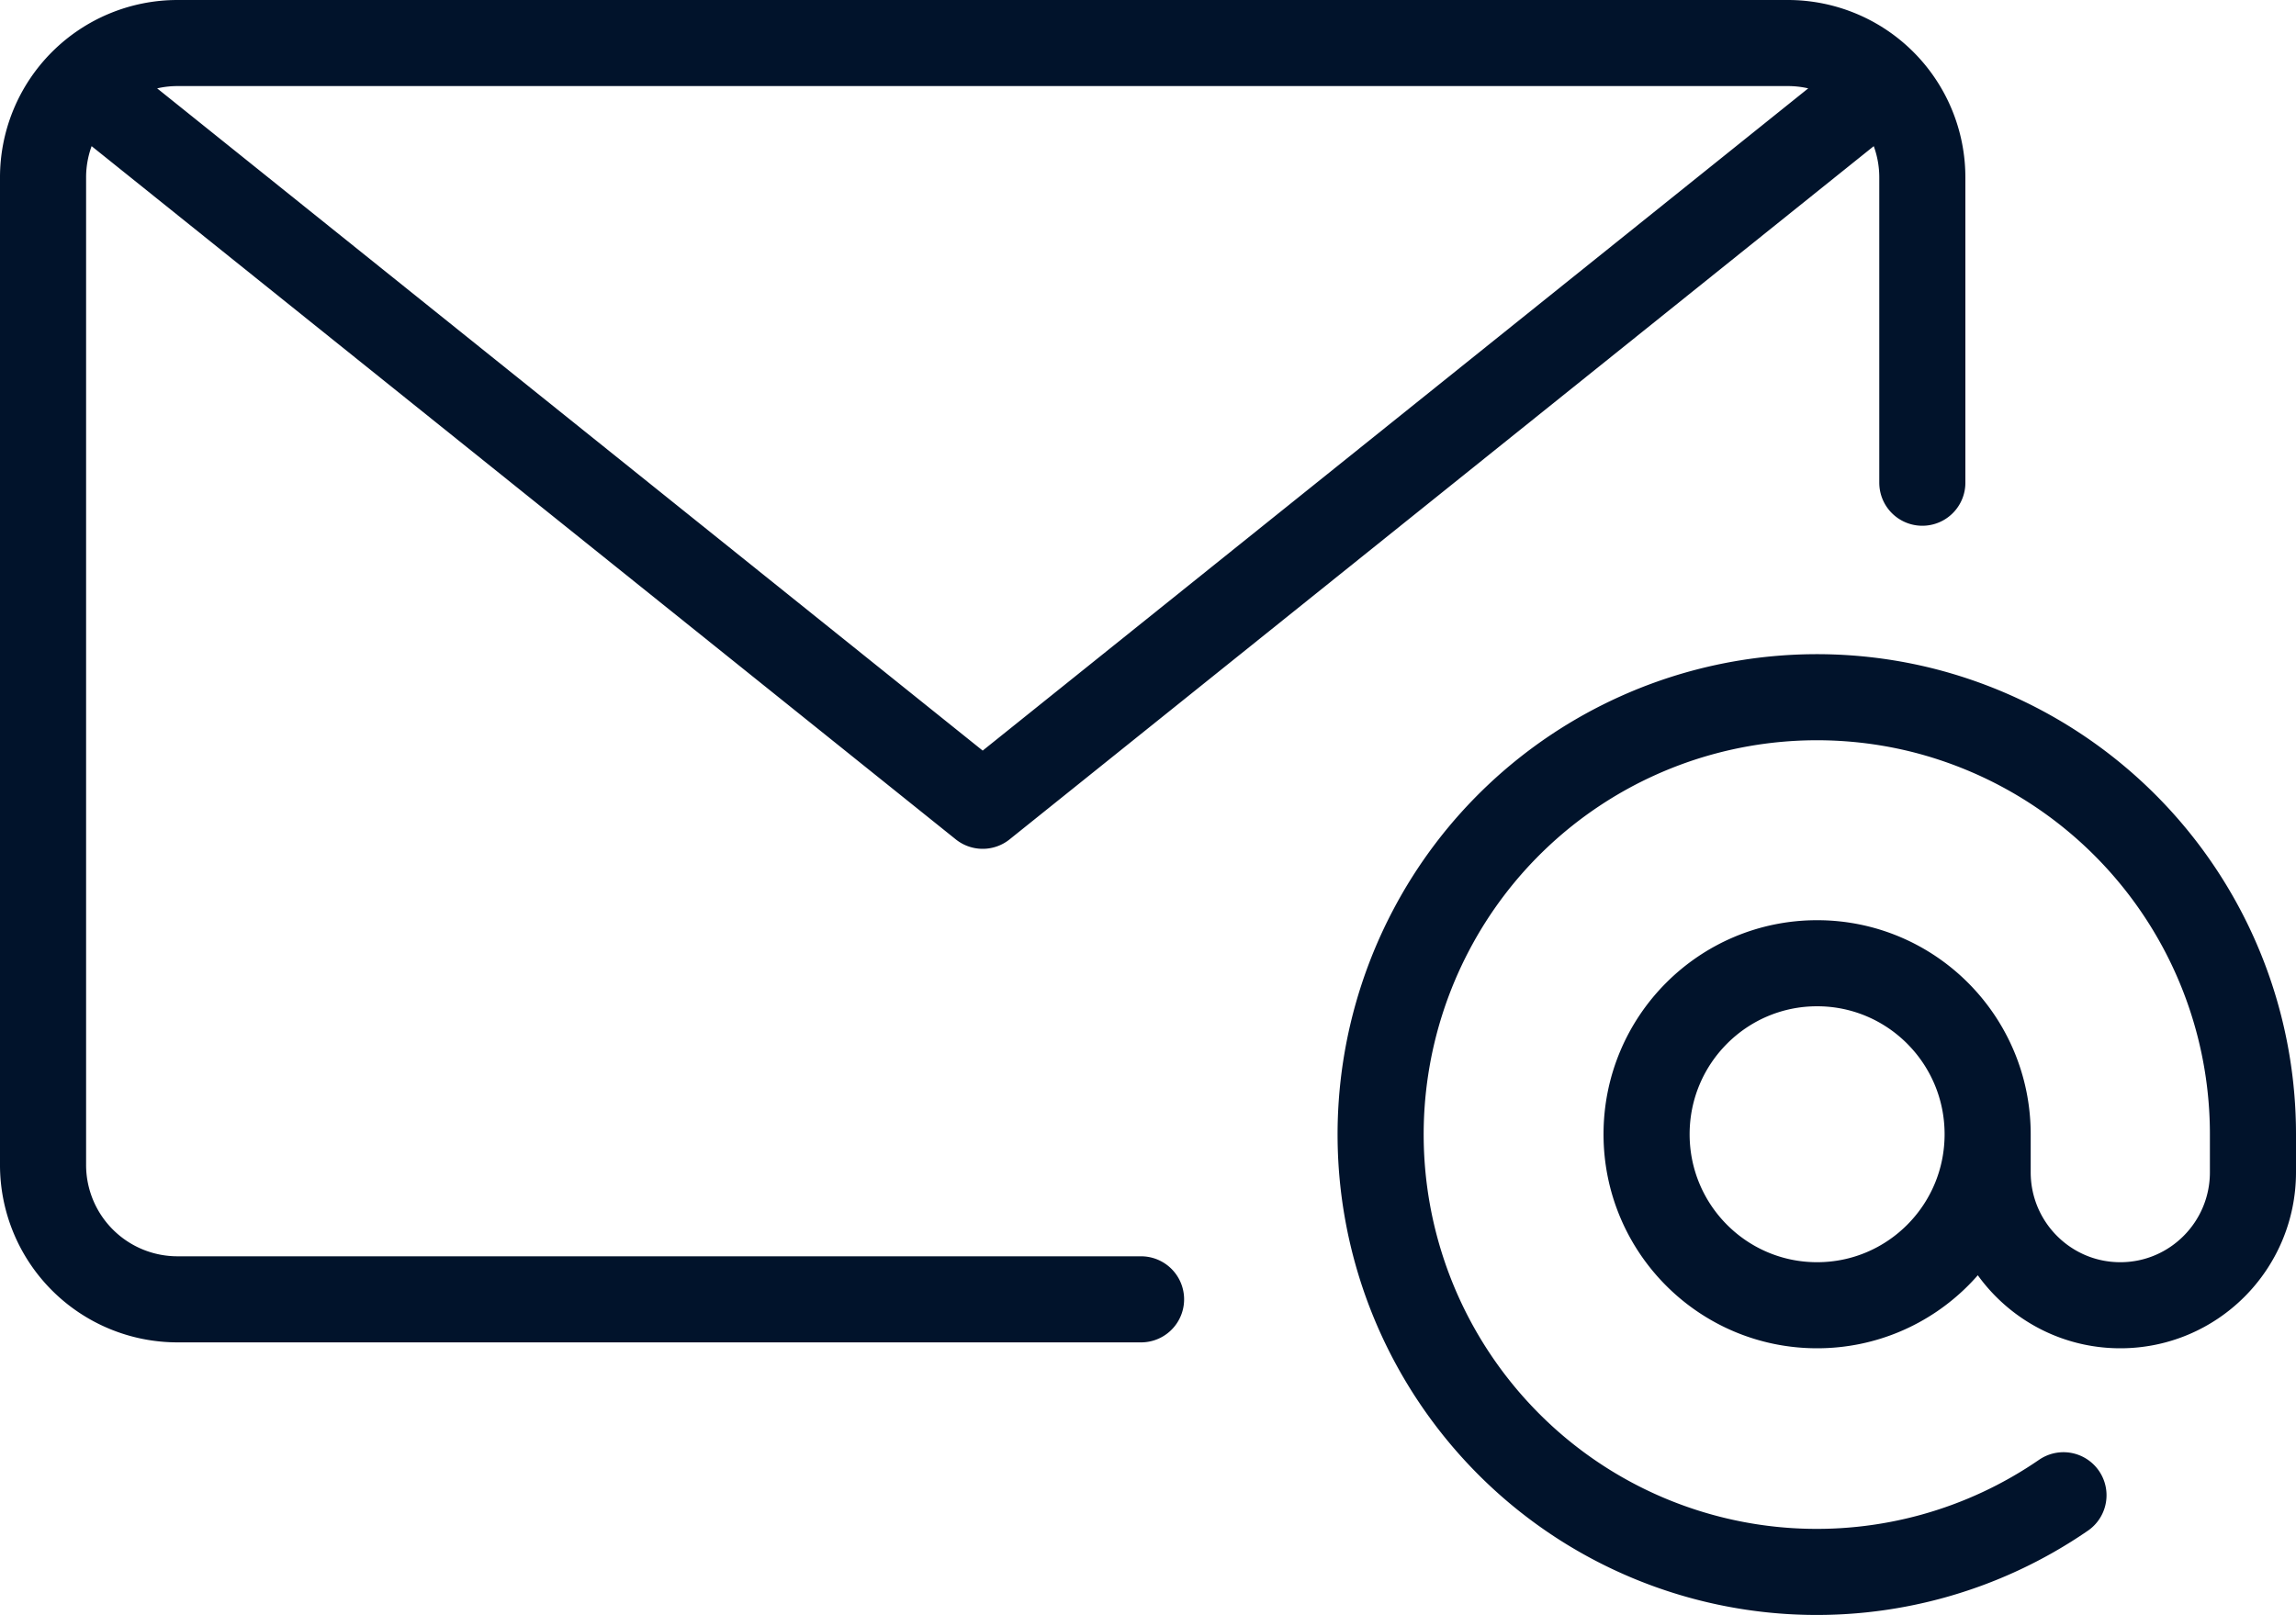 <svg id="Ebene_1" data-name="Ebene 1" xmlns="http://www.w3.org/2000/svg" viewBox="0 0 40 28.143"><path d="M32.815 1.448L17.12 14.042 1.425 1.448m18.454 21.195H3.089A2.342 2.342 0 01.75 20.297V3.096A2.342 2.342 0 013.089.75h28.062a2.342 2.342 0 012.339 2.346v5.316m2.459 17.645a7.58 7.58 0 01-9.348-.591 7.64 7.64 0 01-1.674-9.245 7.593 7.593 0 018.545-3.85 7.619 7.619 0 015.778 7.395v.662c0 1.28-1.034 2.318-2.311 2.318s-2.311-1.038-2.311-2.318v-.662m-2.971 2.98c1.641 0 2.971-1.334 2.971-2.98s-1.33-2.98-2.971-2.98-2.971 1.334-2.971 2.98 1.33 2.98 2.971 2.98z" fill="none" stroke="#01132b" stroke-linecap="round" stroke-linejoin="round" stroke-width="1.5"/></svg>